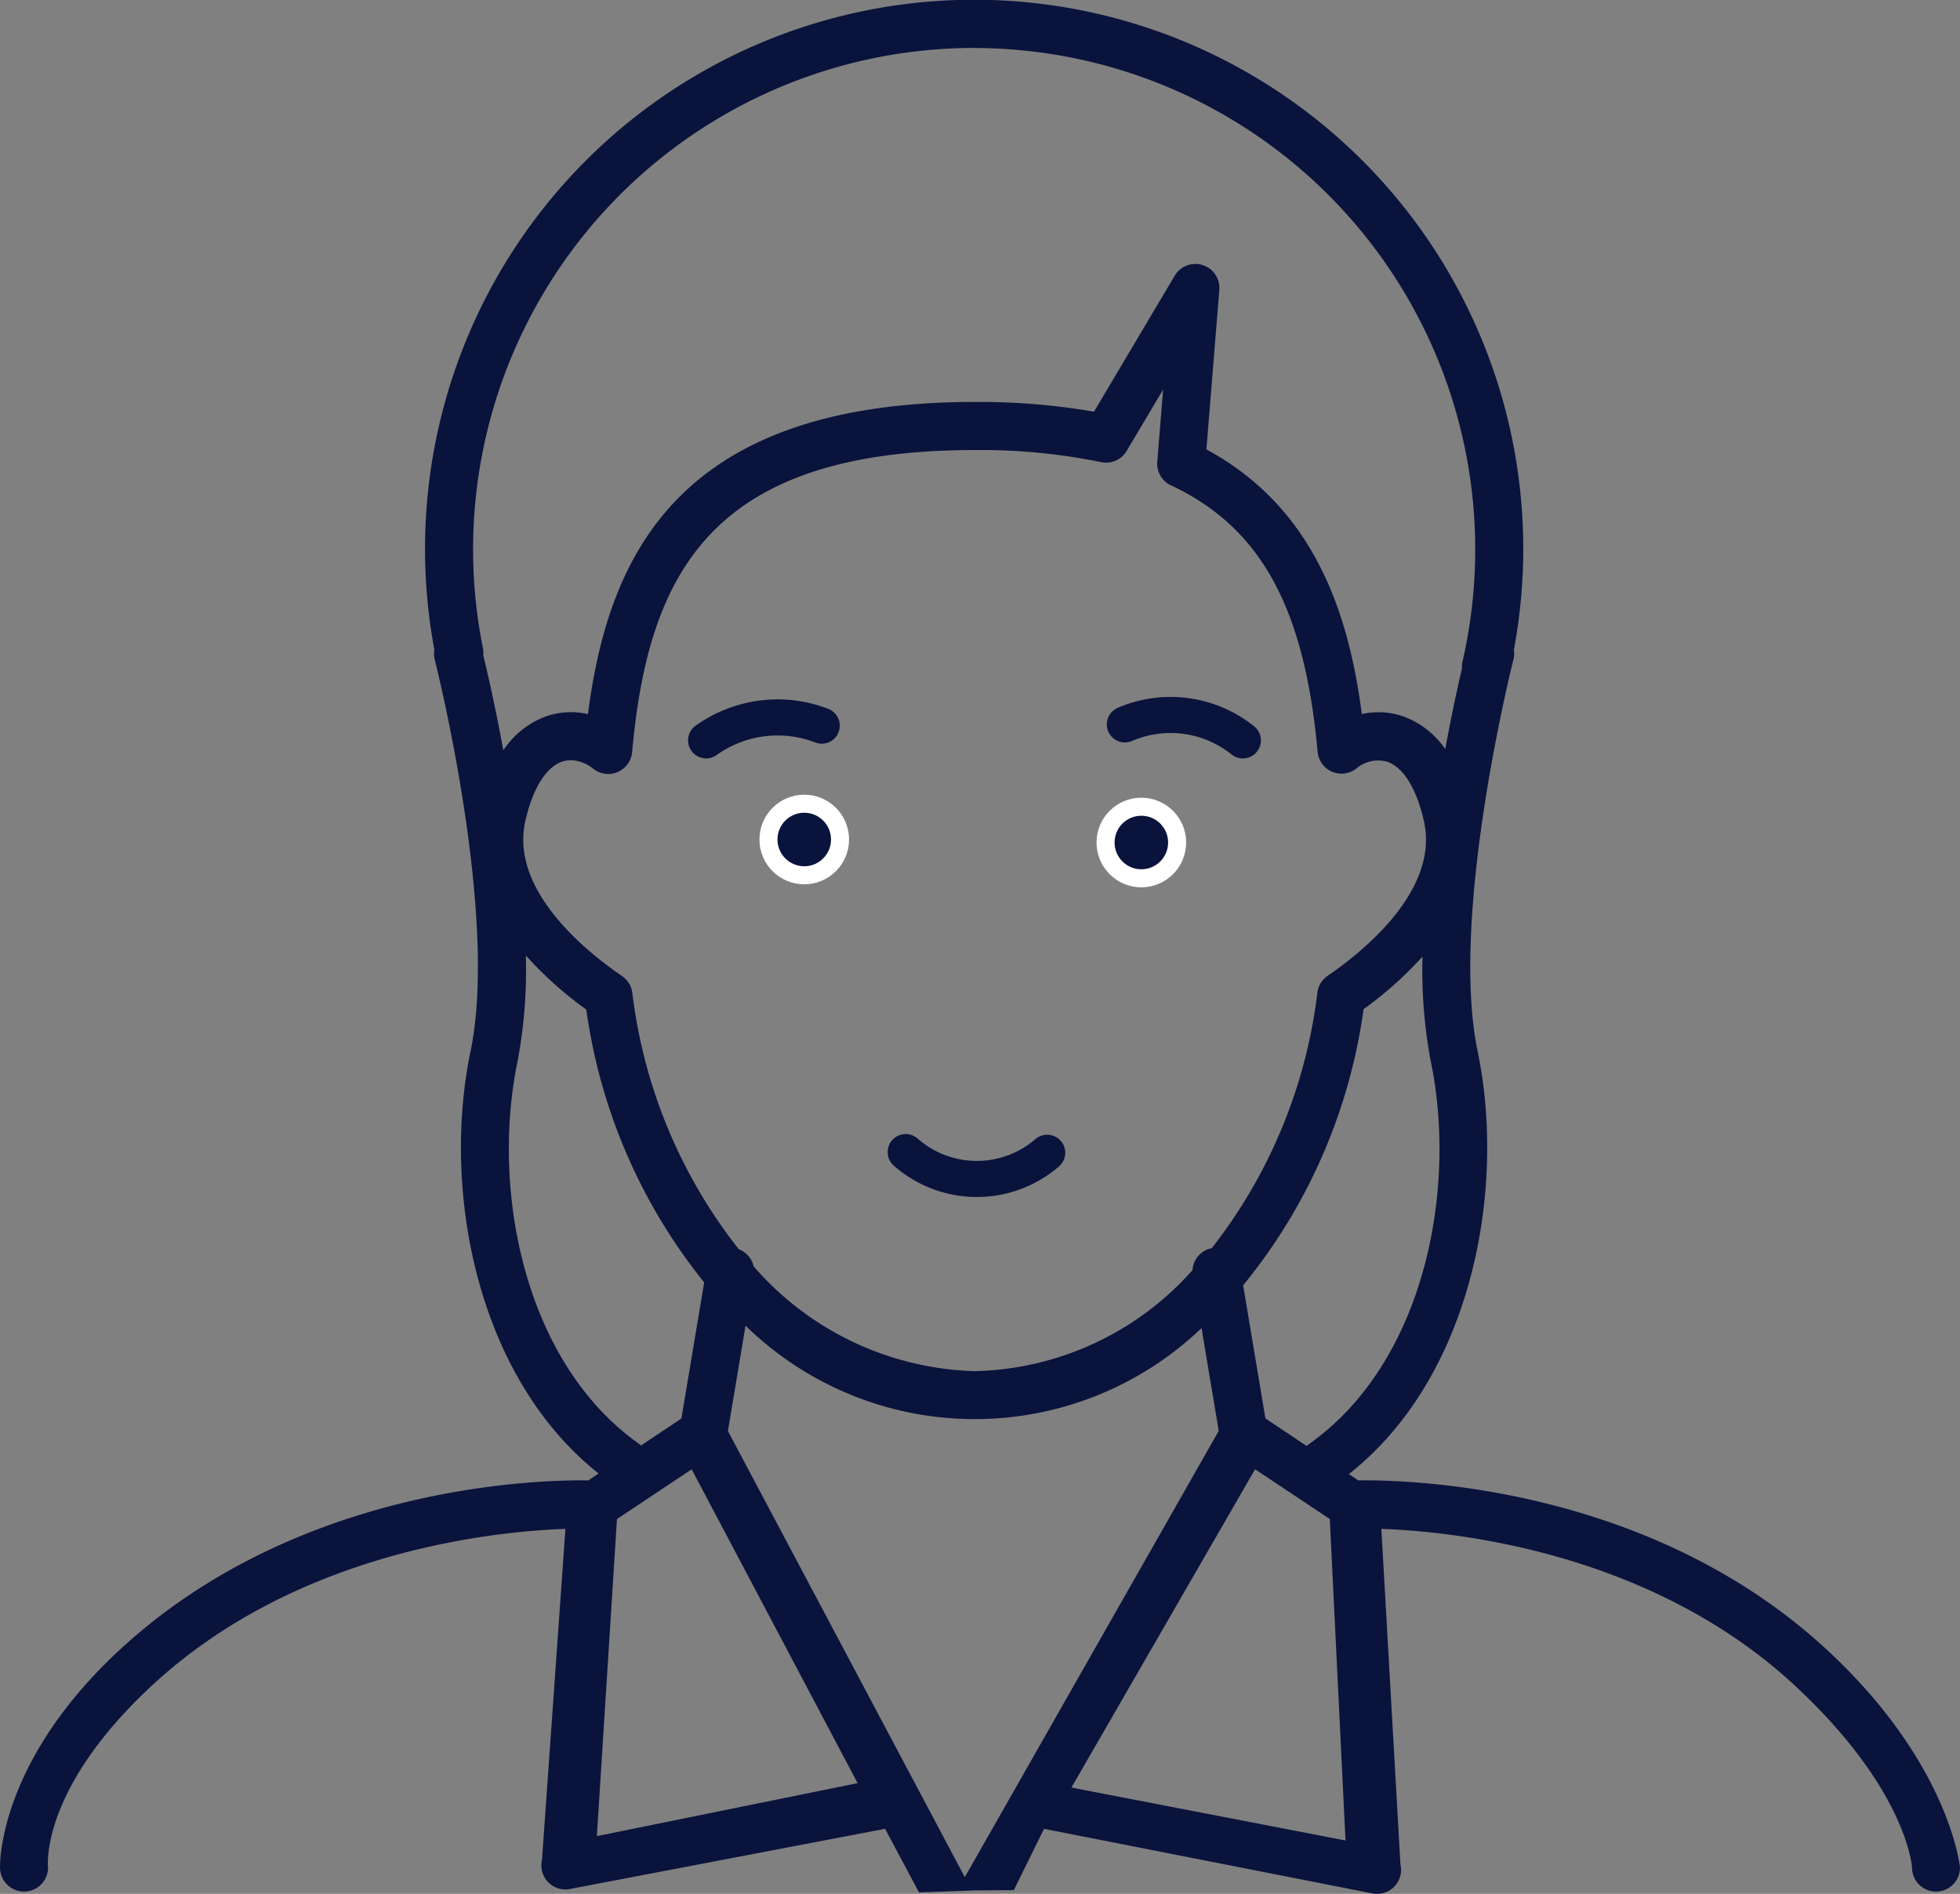 <svg xmlns="http://www.w3.org/2000/svg" width="108.659" height="105" viewBox="0 0 108.659 105">
  <rect x="0" y="0" width="108.659" height="105" fill="#808080" stroke="none"/>
  <g id="icon_woman01" transform="translate(0)">
    <g id="グループ_1251" data-name="グループ 1251" transform="translate(0)">
      <path id="パス_804" data-name="パス 804" d="M56.2,104.8l1.676-3.406,18.248,3.59a1.226,1.226,0,0,0,.211.017,1.33,1.33,0,0,0,1.3-1.629L76.577,84.765c4.056.145,15.009,1.261,23.035,8.789,6.159,5.776,6.384,9.989,6.384,9.989a1.33,1.33,0,0,0,2.66,0s-.53-5.663-7.243-11.949C91.5,82.306,77.978,82.036,75.3,82.078l-.525-.351c6.784-5.339,8.752-15.7,7.138-23.447-1.58-7.587,1.951-21.573,1.987-21.713a1.355,1.355,0,0,0,.025-.542,30.442,30.442,0,1,0-59.848-.01,1.357,1.357,0,0,0,.02.552c.037.14,3.568,14.126,1.987,21.713-1.612,7.734.346,18.066,7.1,23.415l-.572.383c-2.67-.042-16.192.228-26.11,9.515C-.208,97.879,0,103.543,0,103.543a1.33,1.33,0,0,0,2.66,0s-.51-4.213,5.648-9.989c8.026-7.528,18.982-8.644,23.035-8.789l-1.3,18.361a1.33,1.33,0,0,0,1.3,1.629,1.223,1.223,0,0,0,.211-.017l17.512-3.344,1.877,3.523,2.935-.1L40.351,79.337l.977-5.84a18.177,18.177,0,0,0,25.28.135l.954,5.7-14.5,25.484,3.136-.022ZM72.534,80.085c-.034.025-.064.054-.1.081L70.149,78.64l-1.234-7.378a30.8,30.8,0,0,0,6.676-15.311,20.609,20.609,0,0,0,3.266-2.915,27.373,27.373,0,0,0,.456,5.788c1.492,7.162-.358,16.766-6.78,21.261ZM64.915,26.909c4.969,2.336,7.4,6.755,8.129,14.776a1.329,1.329,0,0,0,2.142.927,1.868,1.868,0,0,1,1.737-.373c.886.319,1.622,1.519,2.017,3.3.856,3.852-3.45,7.27-5.339,8.561a1.336,1.336,0,0,0-.569.92A28.527,28.527,0,0,1,67.177,69.2a1.326,1.326,0,0,0-1.07,1.219,16.615,16.615,0,0,1-12.067,5.6,16.844,16.844,0,0,1-12.263-5.81,1.336,1.336,0,0,0-.827-.952,28.489,28.489,0,0,1-5.9-14.224,1.331,1.331,0,0,0-.569-.92c-1.9-1.293-6.223-4.716-5.364-8.578.4-1.781,1.131-2.981,2.022-3.3a1.528,1.528,0,0,1,.508-.088,2.09,2.09,0,0,1,1.242.476,1.331,1.331,0,0,0,2.152-.925c.908-10.053,4.488-16.746,19-16.746a33.131,33.131,0,0,1,6.986.667A1.328,1.328,0,0,0,62.456,25L64.478,21.6l-.324,4a1.334,1.334,0,0,0,.761,1.313ZM54,2.662A27.8,27.8,0,0,1,81.072,36.7a1.311,1.311,0,0,0-.027.363c-.233,1-.577,2.571-.925,4.468a4.854,4.854,0,0,0-2.294-1.8,4.22,4.22,0,0,0-2.333-.142c-.7-5.388-2.53-11.385-8.615-14.673l.716-8.843a1.331,1.331,0,0,0-2.471-.788l-4.476,7.54a37.344,37.344,0,0,0-6.605-.54c-16.4,0-20.309,8.46-21.45,17.306a4.231,4.231,0,0,0-2.343.132A4.852,4.852,0,0,0,27.9,41.6c-.456-2.5-.91-4.446-1.114-5.275a1.26,1.26,0,0,0-.015-.383A27.8,27.8,0,0,1,54,2.657ZM35.473,80.085c-6.421-4.5-8.271-14.1-6.78-21.261a27.318,27.318,0,0,0,.456-5.852,20.485,20.485,0,0,0,3.352,3A30.854,30.854,0,0,0,39.036,71.1l-1.264,7.548-2.24,1.494a.566.566,0,0,0-.059-.049ZM33.086,101.8,34.2,84.222l4.142-2.76,9.2,17.4L33.086,101.8Zm26.306-2.689L69.577,81.459l4.142,2.76.871,17.821-15.2-2.935Z" transform="translate(0.003)" fill="#0a133c"/>
      <ellipse id="楕円形_30" data-name="楕円形 30" cx="1.984" cy="1.984" rx="1.984" ry="1.984" transform="translate(42.602 44.56)" fill="#0a133c" stroke="#fff" stroke-miterlimit="10" stroke-width="1"/>
      <ellipse id="楕円形_31" data-name="楕円形 31" cx="1.984" cy="1.984" rx="1.984" ry="1.984" transform="translate(61.29 44.727)" fill="#0a133c" stroke="#fff" stroke-miterlimit="10" stroke-width="1"/>
      <path id="パス_805" data-name="パス 805" d="M212.7,260.4a5.966,5.966,0,0,1-7.845-.037" transform="translate(-154.645 -196.488)" fill="none" stroke="#0a133c" stroke-linecap="round" stroke-miterlimit="10" stroke-width="2"/>
      <path id="パス_806" data-name="パス 806" d="M159.67,163.513a6.811,6.811,0,0,1,6.41-.816" transform="translate(-120.524 -122.465)" fill="none" stroke="#0a133c" stroke-linecap="round" stroke-miterlimit="10" stroke-width="2"/>
      <path id="パス_807" data-name="パス 807" d="M254.36,162.065a6.4,6.4,0,0,1,6.542.885" transform="translate(-192 -121.901)" fill="none" stroke="#0a133c" stroke-linecap="round" stroke-miterlimit="10" stroke-width="2"/>
    </g>
  </g>
</svg>
